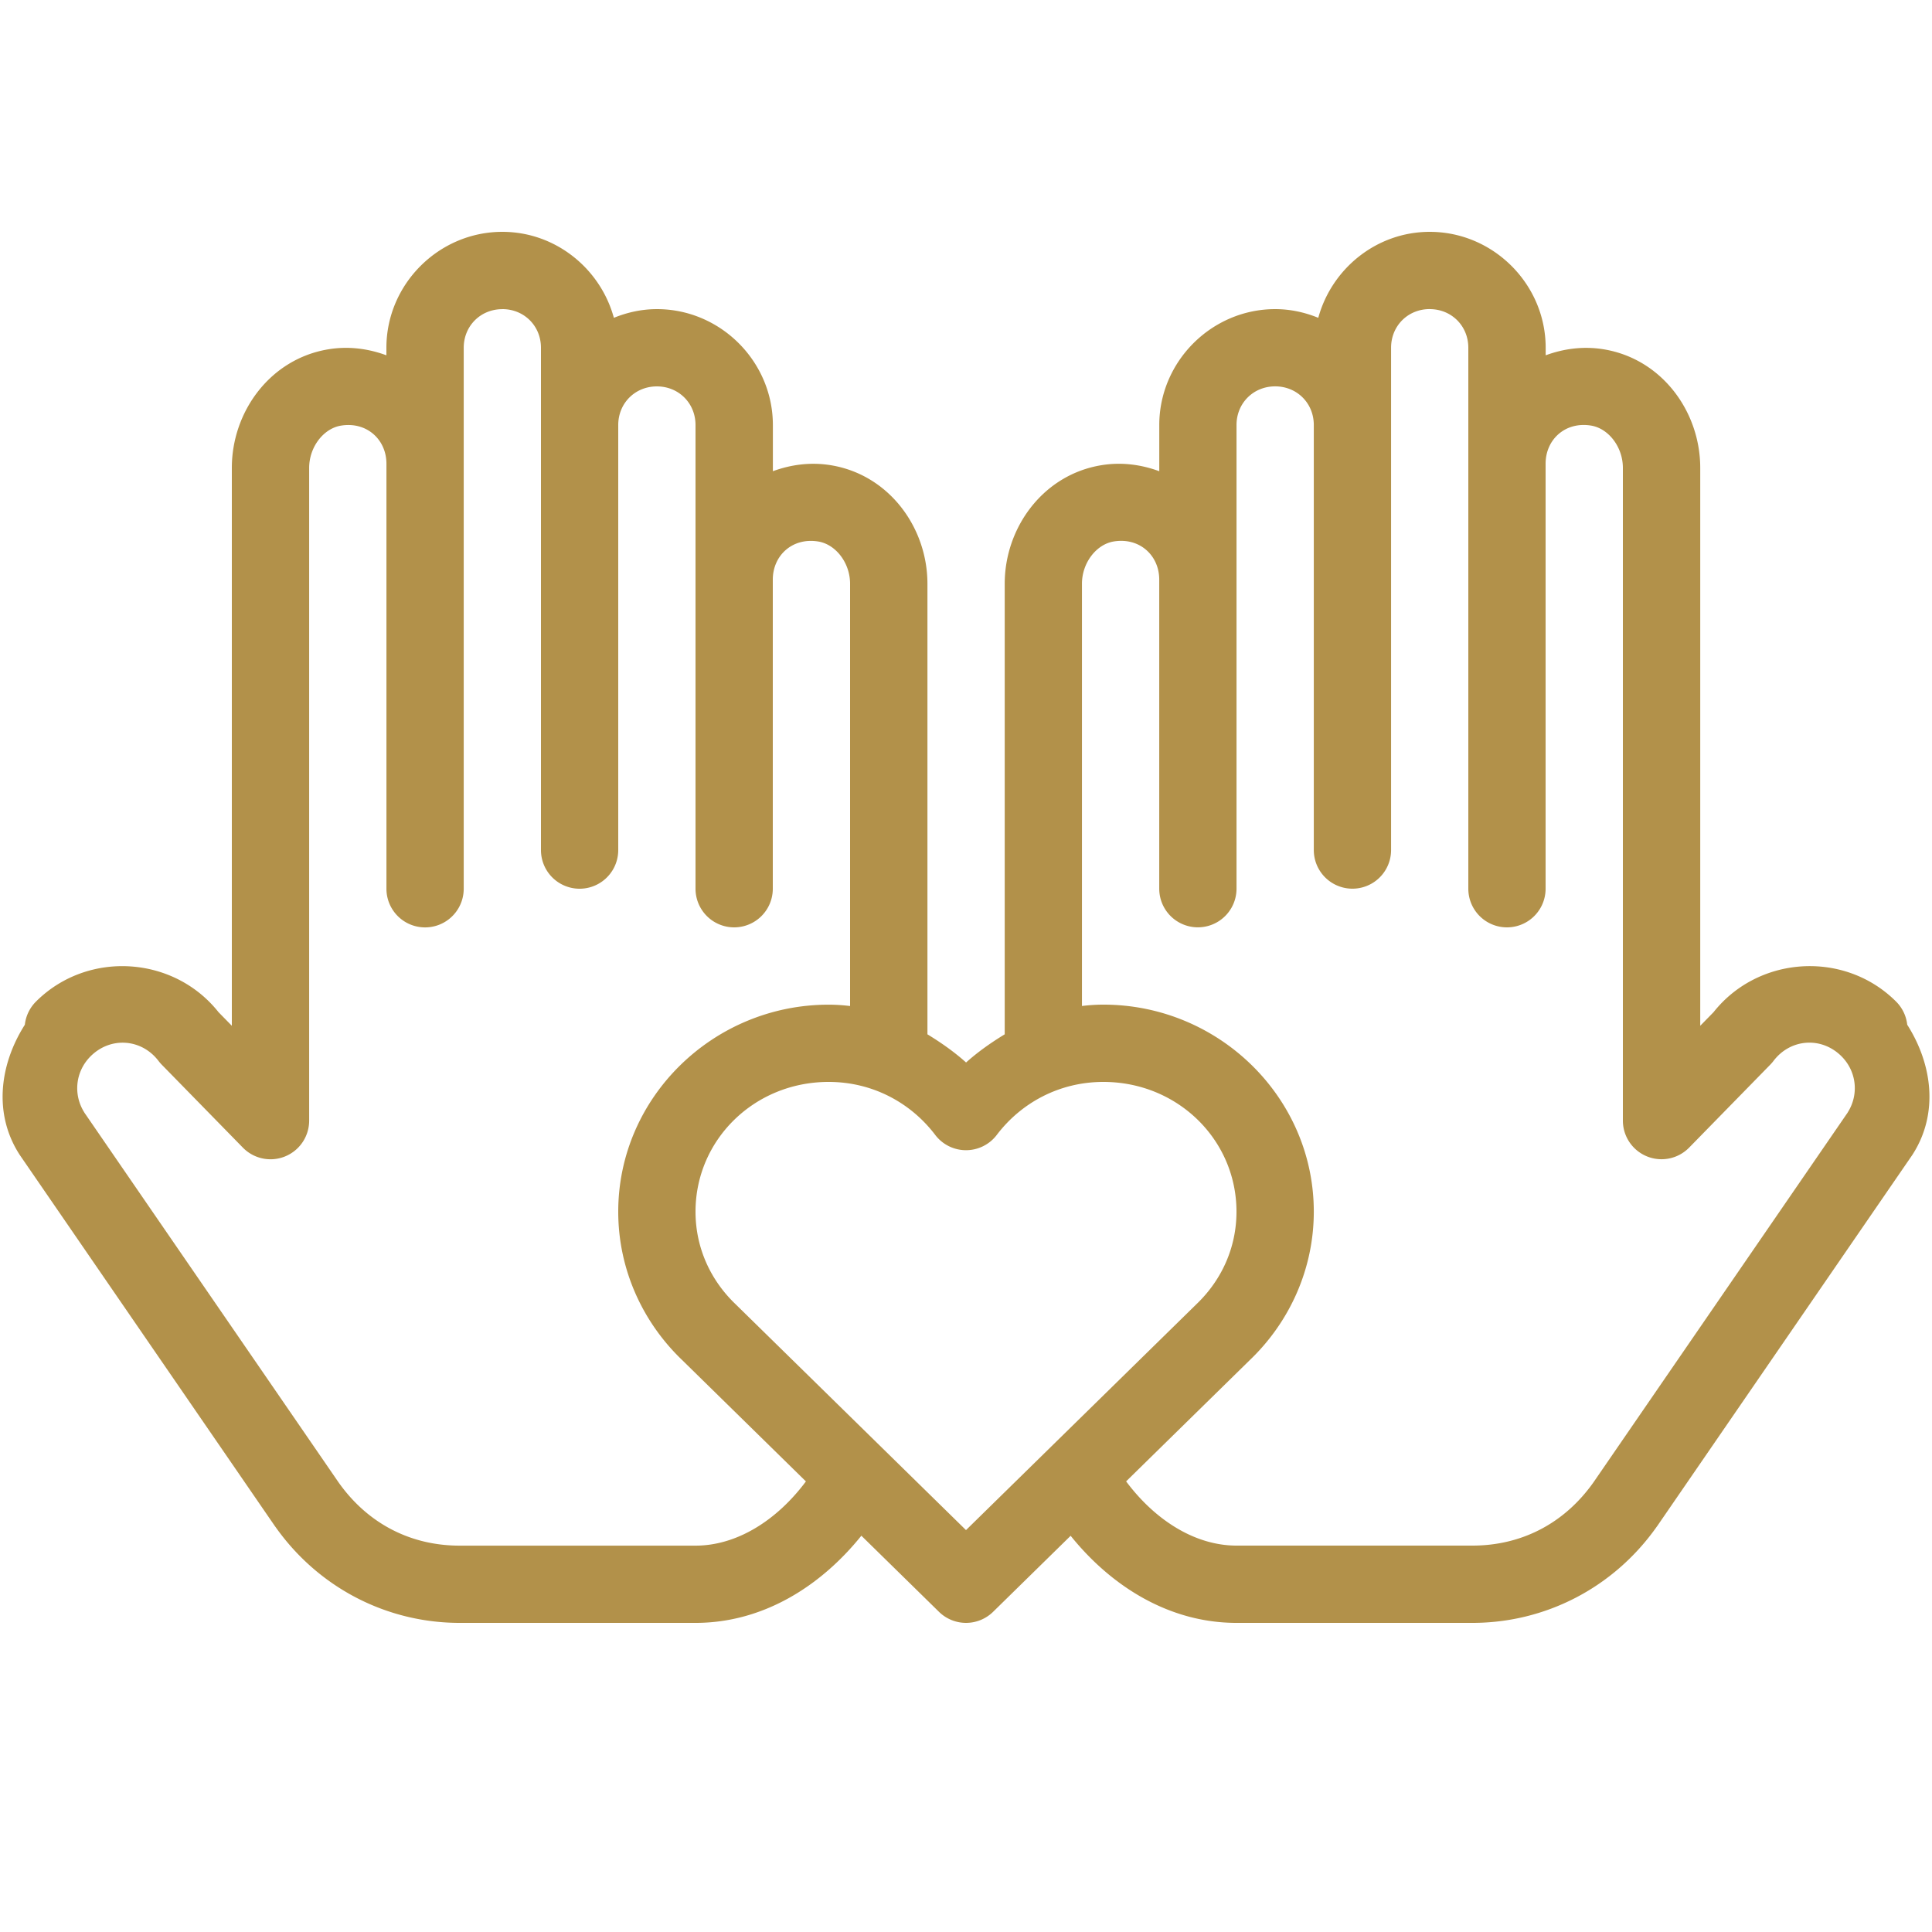 <?xml version="1.0" encoding="UTF-8" standalone="no"?><svg fill="#b2914a" height="100" viewBox="0 0 50 50" width="100" xmlns="http://www.w3.org/2000/svg"><path d="m13 6c-1.645 0-3 1.355-3 3v.195c-.463-.17-.969-.242-1.496-.156-1.513.246-2.504 1.617-2.504 3.068v.893 13.547l-.377-.385.084.1c-1.147-1.529-3.426-1.691-4.777-.34a1 1 0 0 0 -.287.598c-.649 1.02-.817 2.292-.148 3.344a1 1 0 0 0 .02.031l6.602 9.605a1 1 0 0 0 .008.01c1.119 1.587 2.891 2.49 4.771 2.49h6.105c1.741 0 3.235-.944 4.291-2.256l2.01 1.971a1 1 0 0 0 1.398 0l2.008-1.969c1.055 1.31 2.552 2.254 4.293 2.254h6.105c1.88 0 3.652-.903 4.771-2.49a1 1 0 0 0 .008-.01l6.602-9.605a1 1 0 0 0 .02-.031c.668-1.052.501-2.324-.148-3.344a1 1 0 0 0 -.287-.598c-1.352-1.352-3.63-1.189-4.777.34l.084-.1-.377.385v-13.547-.893c0-1.452-.991-2.822-2.504-3.068-.527-.085-1.033-.014-1.496.156v-.195c0-1.645-1.355-3-3-3-1.376 0-2.538.952-2.885 2.225-.346-.141-.721-.225-1.115-.225-1.645 0-3 1.355-3 3v1 .195c-.463-.17-.969-.242-1.496-.156-1.513.246-2.504 1.617-2.504 3.068v.893 10.768c-.353.215-.692.453-1 .729-.308-.276-.647-.513-1-.729v-10.768-.893c0-1.452-.991-2.822-2.504-3.068-.527-.085-1.033-.014-1.496.156v-.195-1c0-1.645-1.355-3-3-3-.394 0-.769.084-1.115.225-.347-1.272-1.509-2.225-2.885-2.225zm0 2c.565 0 1 .435 1 1v13a1 1 0 1 0 2 0v-11c0-.565.435-1 1-1s1 .435 1 1v1 11a1 1 0 1 0 2 0v-8c0-.621.504-1.095 1.176-.986.453.074.824.552.824 1.094v.893 10.035c-.181-.022-.366-.035-.555-.035-2.985 0-5.445 2.399-5.445 5.357 0 1.506.642 2.873 1.656 3.842l3.201 3.139c-.763 1.022-1.8 1.662-2.857 1.662h-6.105c-1.258 0-2.374-.561-3.137-1.643l-6.576-9.566v-.002c-.295-.467-.229-1.062.162-1.453.516-.516 1.325-.458 1.764.127a1 1 0 0 0 .086.098l2.092 2.139a1 1 0 0 0 1.715-.699v-16-.893c0-.54.371-1.02.824-1.094.671-.109 1.176.366 1.176.986v11a1 1 0 1 0 2 0v-13-1c0-.565.435-1 1-1zm24 0c.565 0 1 .435 1 1v1 13a1 1 0 1 0 2 0v-11c0-.621.504-1.095 1.176-.986.453.074.824.554.824 1.094v.893 16a1 1 0 0 0 1.715.699l2.092-2.139a1 1 0 0 0 .086-.098c.439-.585 1.247-.643 1.764-.127.391.391.457.986.162 1.453v.002l-6.576 9.566c-.763 1.081-1.879 1.643-3.137 1.643h-6.105c-1.058 0-2.093-.64-2.857-1.662l3.201-3.139c1.014-.969 1.656-2.336 1.656-3.842 0-2.958-2.461-5.357-5.445-5.357-.189 0-.373.013-.555.035v-10.035-.893c0-.54.371-1.02.824-1.094.671-.109 1.176.366 1.176.986v8a1 1 0 1 0 2 0v-11-1c0-.565.435-1 1-1s1 .435 1 1v11a1 1 0 1 0 2 0v-13c0-.565.435-1 1-1zm-15.555 20c1.142 0 2.128.542 2.758 1.371a1 1 0 0 0 1.594 0c.629-.829 1.617-1.371 2.758-1.371 1.925 0 3.445 1.502 3.445 3.357 0 .942-.393 1.781-1.037 2.396a1 1 0 0 0 -.01.01l-5.953 5.836-5.953-5.836a1 1 0 0 0 -.01-.01c-.644-.615-1.037-1.455-1.037-2.396 0-1.856 1.52-3.357 3.445-3.357z"/></svg>